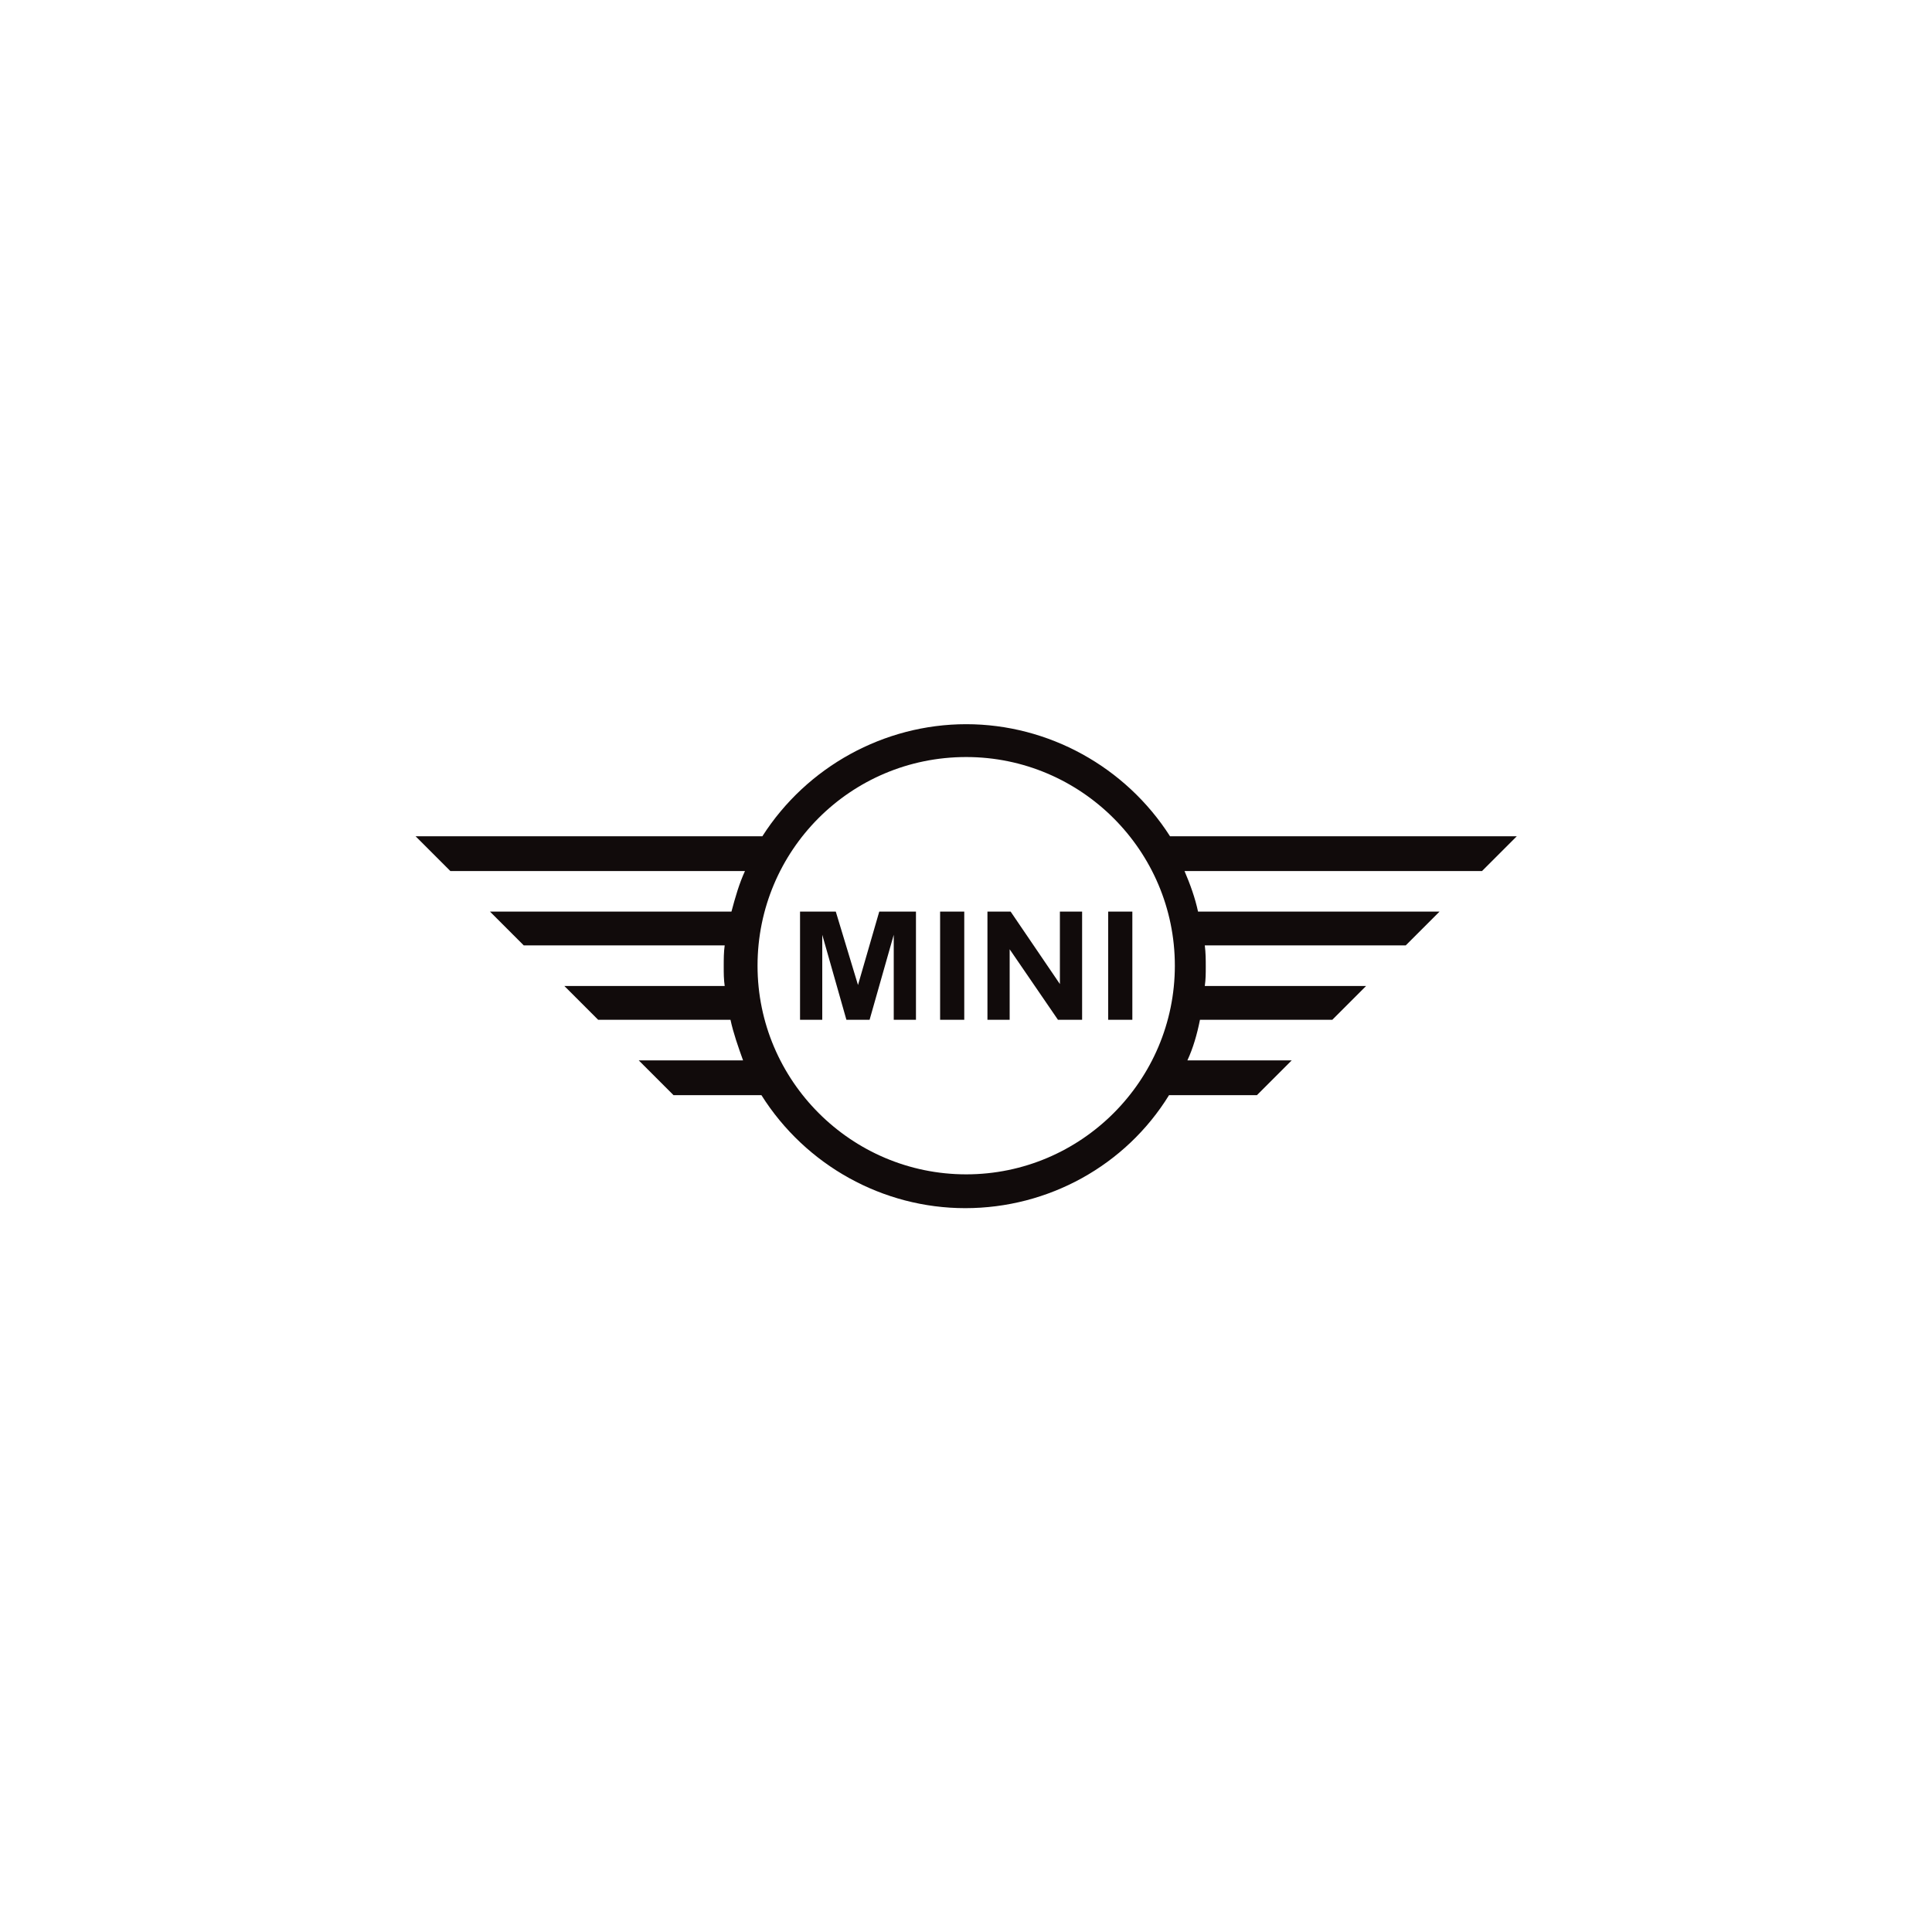 <?xml version="1.0" encoding="utf-8"?>
<!-- Generator: Adobe Illustrator 25.3.0, SVG Export Plug-In . SVG Version: 6.00 Build 0)  -->
<svg version="1.1" id="Layer_1" xmlns="http://www.w3.org/2000/svg" xmlns:xlink="http://www.w3.org/1999/xlink" x="0px" y="0px"
	 viewBox="0 0 200 200" style="enable-background:new 0 0 200 200;" xml:space="preserve">
<style type="text/css">
	.st0{fill:#110B0B;}
</style>
<g id="layer1_2_" transform="translate(-22.58,-154.432)">
	<path id="circle828" class="st0" d="M122.6,229.4c-8.5,0-16.5,4.4-21.1,11.6H65.6l3.6,3.6h30.5c-0.6,1.3-1,2.7-1.4,4.2h-25l3.5,3.5
		h20.8c-0.1,0.7-0.1,1.4-0.1,2.2c0,0.7,0,1.3,0.1,2H81l3.5,3.5h13.7c0.3,1.4,0.8,2.8,1.3,4.2H88.7l3.6,3.6h9.1
		c4.6,7.3,12.6,11.7,21.1,11.7c8.6,0,16.6-4.4,21.1-11.7h9.1l3.6-3.6h-10.8c0.6-1.3,1-2.7,1.3-4.2h13.7l3.5-3.5h-16.7
		c0.1-0.7,0.1-1.3,0.1-2c0-0.7,0-1.4-0.1-2.2h20.8l3.5-3.5h-25c-0.3-1.4-0.8-2.8-1.4-4.2H176l3.6-3.6h-35.9
		C139.1,233.8,131.1,229.4,122.6,229.4z M122.6,232.8c11.9,0,21.6,9.7,21.6,21.6l0,0c0,11.9-9.7,21.6-21.6,21.6s-21.6-9.7-21.6-21.6
		C101,242.5,110.6,232.8,122.6,232.8L122.6,232.8z M105.4,248.8V260h2.3v-8.8l2.5,8.8h2.4l2.5-8.8v8.8h2.3v-11.2h-3.8l-2.2,7.6
		l-2.3-7.6H105.4z M119.9,248.8V260h2.5v-11.2H119.9z M124.8,248.8V260h2.3v-7.3l5,7.3h2.5v-11.2h-2.3v7.5l-5.1-7.5H124.8z
		 M137.3,248.8V260h2.5v-11.2H137.3z"/>
</g>
</svg>
